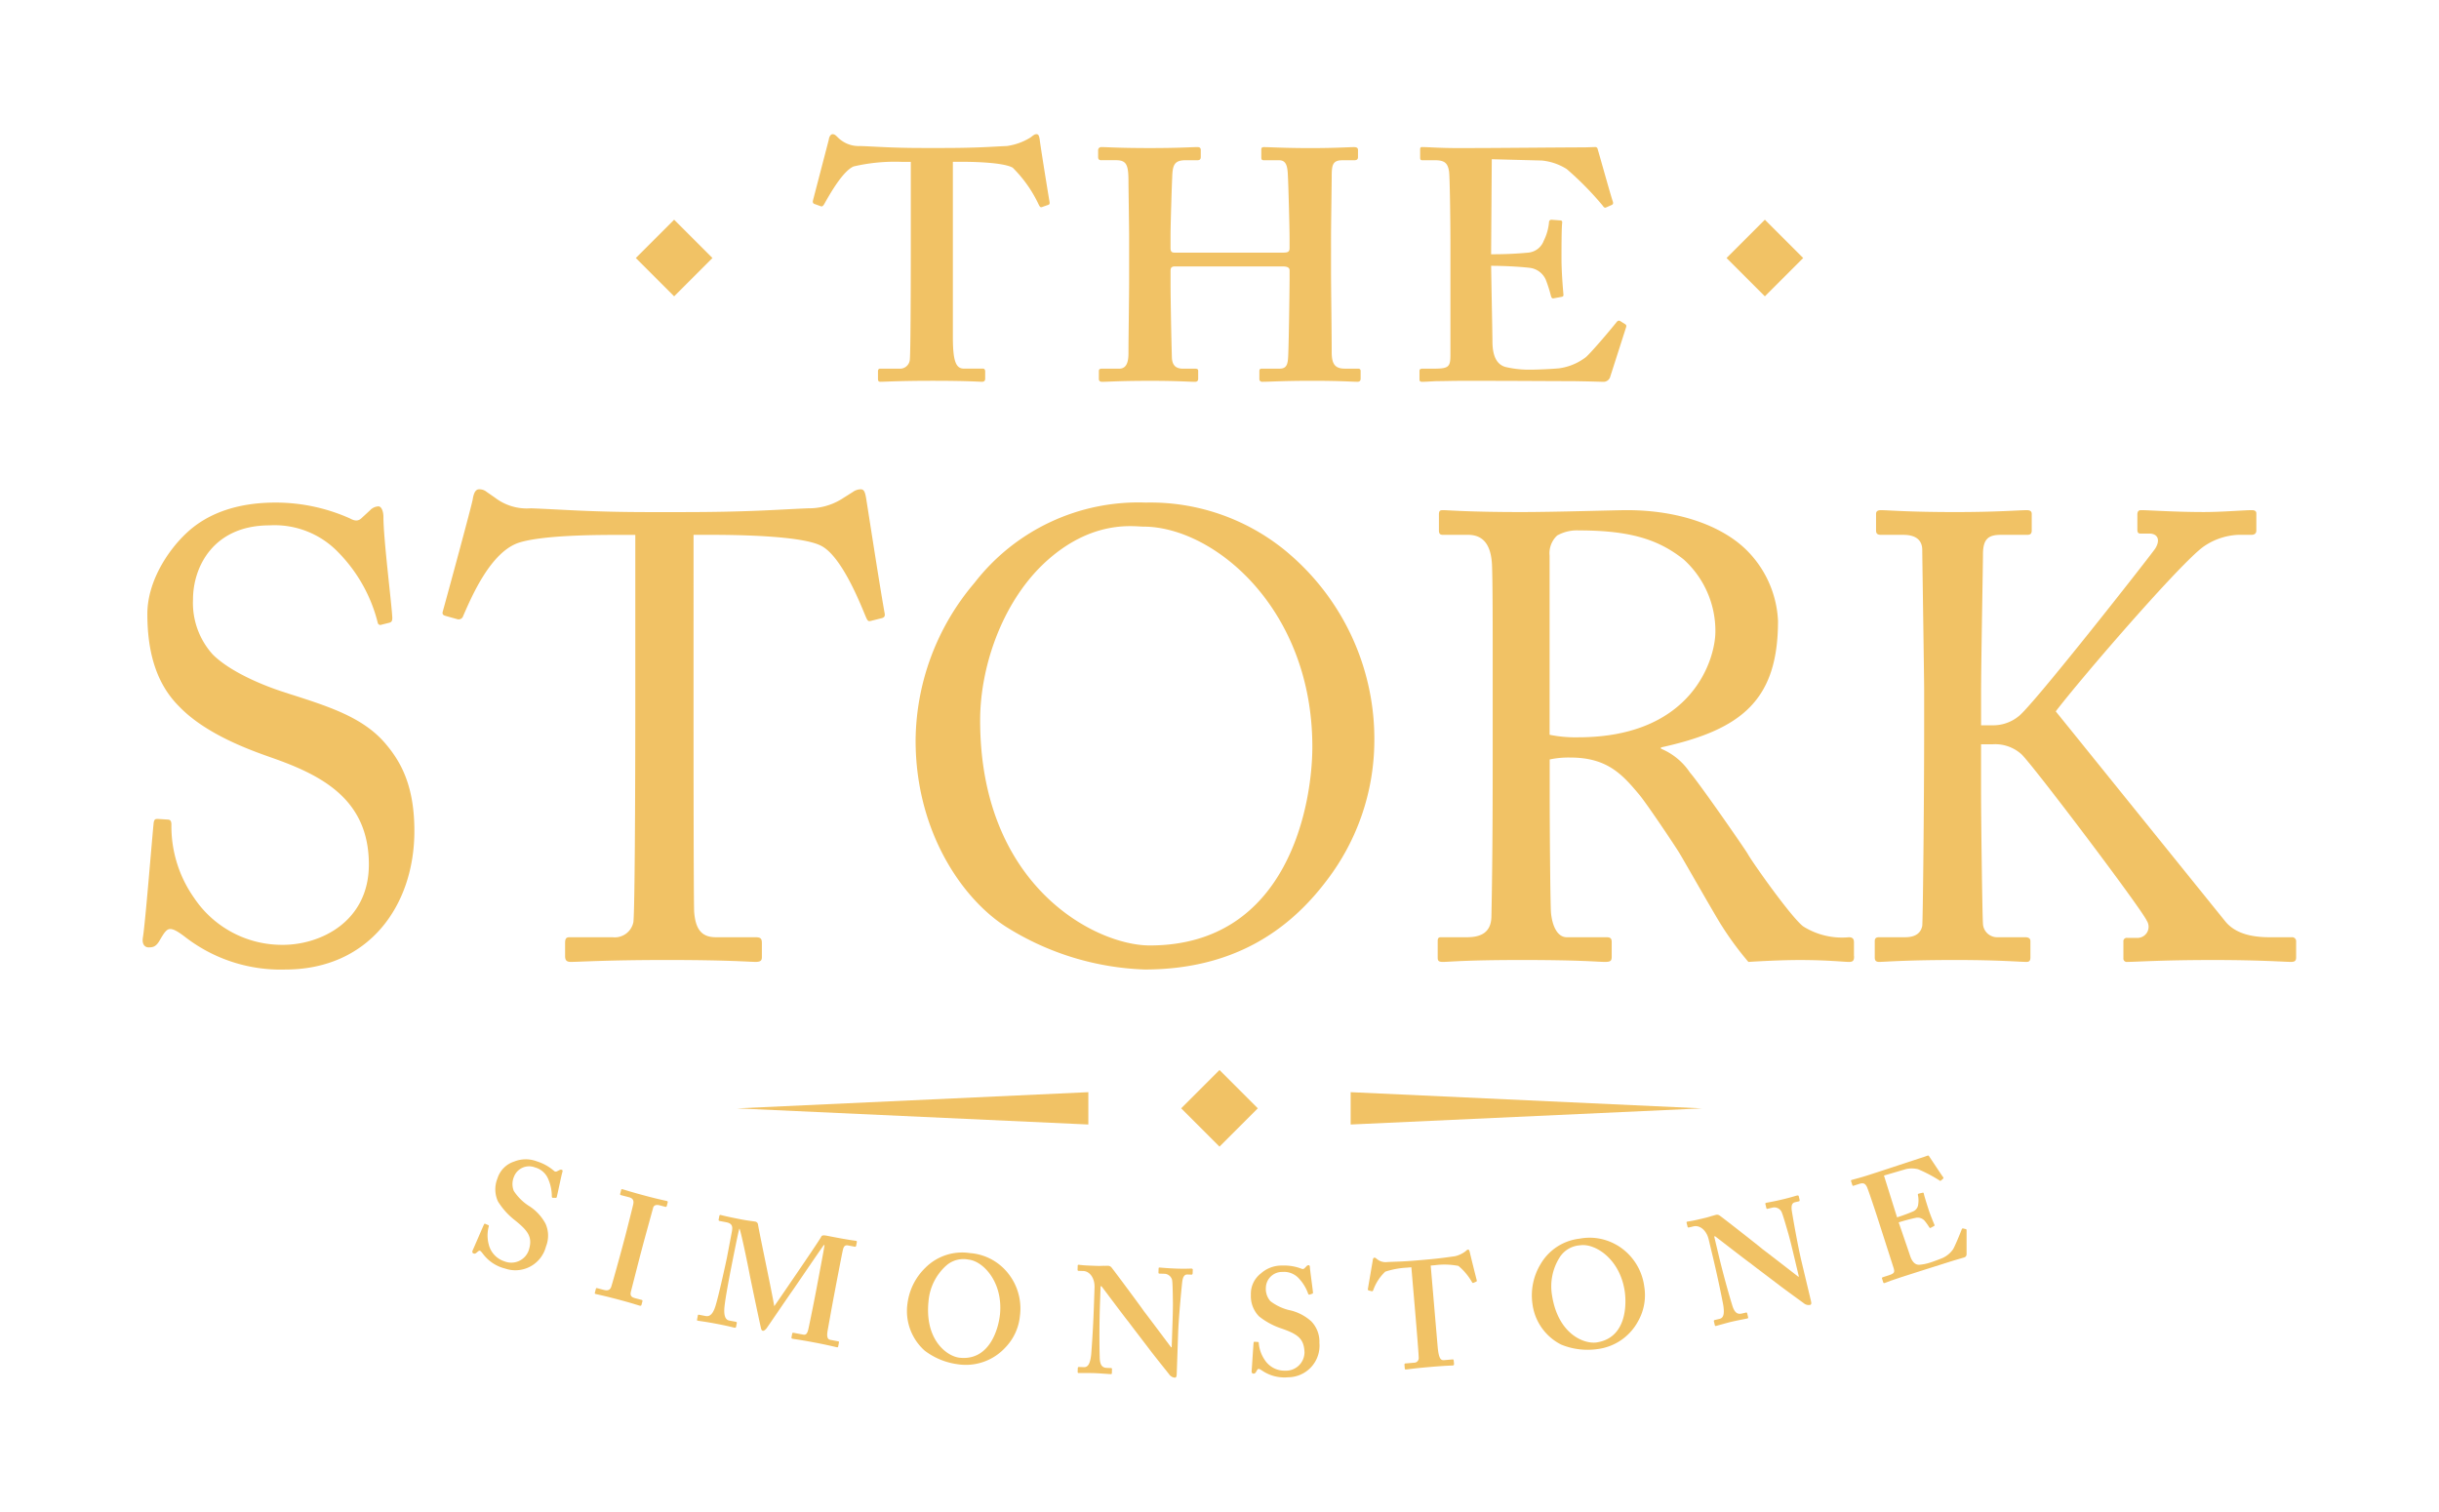 <svg id="Group_30" data-name="Group 30" xmlns="http://www.w3.org/2000/svg" xmlns:xlink="http://www.w3.org/1999/xlink" width="247.681" height="153.545" viewBox="0 0 247.681 153.545">
  <defs>
    <clipPath id="clip-path">
      <rect id="Rectangle_117" data-name="Rectangle 117" width="247.681" height="153.545" fill="#f1c265"/>
    </clipPath>
  </defs>
  <g id="Group_26" data-name="Group 26" clip-path="url(#clip-path)">
    <path id="Path_411" data-name="Path 411" d="M73.1,19.253c.167.067.267-.067.366-.234.635-1.134,1.9-3.34,2.973-3.806a18.451,18.451,0,0,1,4.876-.468h.933v8.349c0,.668,0,10.886-.1,11.754a1,1,0,0,1-1.1.9h-1.9c-.132,0-.233.065-.233.267v.767c0,.233.066.3.268.3.467,0,1.869-.1,5.276-.1,3.607,0,4.675.1,5.01.1.266,0,.332-.134.332-.335v-.7c0-.166-.066-.3-.2-.3H87.656c-.8,0-1.136-.669-1.136-3.207v-17.8h.936c1.2,0,4.207.067,5.143.6a13.168,13.168,0,0,1,2.637,3.743c.1.2.167.3.3.266l.669-.234c.1-.032.167-.1.132-.3-.268-1.6-.935-5.743-1-6.346-.066-.4-.134-.533-.333-.533s-.335.134-.6.333a6.119,6.119,0,0,1-2.4.869c-1.536.066-2.939.2-6.613.2h-1.8c-3.272,0-4.674-.134-6.478-.2a2.987,2.987,0,0,1-2.269-.869c-.2-.2-.335-.333-.535-.333-.134,0-.335.134-.4.6l-1.6,6.145c-.033.167,0,.268.132.333Z" transform="translate(10.244 1.692)" fill="#f1c265"/>
    <path id="Path_412" data-name="Path 412" d="M98.014,14.416h1.469c1.069,0,1.27.468,1.27,2.137,0,.5.066,4.642.066,5.644v4.275c0,2.137-.066,5.944-.066,7.548,0,.767-.134,1.569-.936,1.569H98.082c-.268,0-.335.066-.335.267v.768c0,.167.066.3.335.3.666,0,1.669-.1,4.941-.1,2.738,0,3.873.1,4.474.1.267,0,.335-.134.335-.333v-.768c0-.168-.067-.234-.335-.234h-1.2c-.734,0-1.1-.333-1.135-1.135-.067-2.3-.134-6.178-.134-7.38V25.637c0-.3.1-.434.466-.434H116.38c.467,0,.734.1.734.4v.935c0,.6-.065,5.945-.132,7.548-.033.9-.067,1.5-.869,1.5h-1.8c-.234,0-.267.1-.267.267v.768a.27.27,0,0,0,.267.3c.935,0,2-.1,5.143-.1,2.871,0,4.006.1,4.541.1.267,0,.333-.134.333-.333v-.768c0-.135-.066-.234-.267-.234h-1.335c-1,0-1.336-.467-1.336-1.669,0-1.9-.067-6.646-.067-8.115V22.2c0-1.069.067-5.61.067-6.077,0-1.168.065-1.7,1.069-1.7h1.2c.335,0,.4-.134.4-.335v-.7c0-.167-.066-.3-.4-.3-.534,0-1.87.1-4.407.1-2.673,0-4.141-.1-4.742-.1-.235,0-.268.1-.268.267v.767c0,.2.033.3.268.3h1.534c.736,0,.869.6.9,1.67.033.366.166,5.042.166,6.244v1c0,.368-.132.468-.667.468h-11.02c-.3,0-.4-.134-.4-.468V22c0-.869.134-5.277.167-5.745.033-1.3.167-1.836,1.368-1.836h1.2c.267,0,.335-.134.335-.335v-.7c0-.167-.067-.3-.335-.3-.6,0-1.8.1-4.809.1-3.272,0-4.341-.1-4.943-.1a.313.313,0,0,0-.335.335v.7c0,.168.069.3.335.3" transform="translate(13.843 1.854)" fill="#f1c265"/>
    <path id="Path_413" data-name="Path 413" d="M126.521,36.924c.3,0,.768-.033,1.436-.067.7,0,1.6-.033,2.838-.033,5.577,0,9.017.033,11.12.033,2.071.034,2.805.067,2.972.067a.706.706,0,0,0,.734-.5l1.605-5.009c.065-.167.032-.267-.068-.335l-.533-.335c-.134-.065-.234-.033-.368.135-.636.8-2.5,3.006-3.105,3.539a5.7,5.7,0,0,1-2.739,1.136c-.668.066-2.2.134-2.8.134A10.505,10.505,0,0,1,135,35.42c-.735-.2-1.335-.868-1.335-2.6,0-.6-.069-3.875-.1-5.678l-.034-2c1.069,0,2.673.066,3.875.2a2.048,2.048,0,0,1,1.67,1.2,14.176,14.176,0,0,1,.533,1.67c.066.2.134.266.267.233l.735-.134c.2-.033.267-.065.267-.233-.067-.735-.2-2.337-.2-3.673,0-.87,0-3.072.066-3.608.034-.2-.066-.267-.2-.267l-.869-.066a.244.244,0,0,0-.266.267,5.269,5.269,0,0,1-.535,1.869,1.862,1.862,0,0,1-1.536,1.2,37.648,37.648,0,0,1-3.808.168l.067-9.651,5.076.132a5.763,5.763,0,0,1,2.539.87,31.5,31.5,0,0,1,3.672,3.739c.1.167.2.2.3.167l.6-.266c.134-.066.167-.167.1-.368-.135-.335-1.4-4.876-1.536-5.309a.234.234,0,0,0-.267-.2c-.168,0-.8.033-1.337.033-1.469,0-9.15.067-10.619.067H131.2c-2.739.033-3.941-.1-4.676-.1-.167,0-.2.067-.2.234v.868c0,.168.066.234.2.234h1.27c1,0,1.336.268,1.469,1.169.066.467.134,4.609.134,7.346V34.152c0,1.235-.134,1.436-1.669,1.436H126.59c-.268,0-.335.066-.335.267v.8c0,.2.066.267.266.267" transform="translate(17.893 1.854)" fill="#f1c265"/>
    <path id="Path_414" data-name="Path 414" d="M27.122,63.984c-1.863-.579-5.462-1.992-7.325-3.857A7.813,7.813,0,0,1,17.8,54.538c0-3.278,2.056-7.518,7.776-7.518a8.961,8.961,0,0,1,7,2.763,15.58,15.58,0,0,1,3.985,7.132.27.27,0,0,0,.386.193l.771-.193c.257-.064.321-.193.321-.514-.064-1.415-.9-7.969-.9-10.218,0-.577-.193-1.091-.514-1.091a1.244,1.244,0,0,0-.836.386l-.835.772c-.322.32-.643.385-1.223.063a18.492,18.492,0,0,0-7.582-1.606c-3.469,0-6.682.9-9,3.085-1.991,1.863-3.985,5.012-3.985,8.225,0,4.241,1.093,7.261,3.213,9.382,2.764,2.892,7.39,4.5,9.382,5.205,5.141,1.8,9.9,4.241,9.9,10.859,0,5.784-4.882,8.161-8.739,8.161a10.731,10.731,0,0,1-9-4.755,12.613,12.613,0,0,1-2.313-7.454c0-.385-.129-.514-.386-.514l-.965-.063c-.256,0-.386,0-.45.385-.192,1.864-.835,10.024-1.091,11.63-.129.708.193,1.029.579,1.029.449,0,.77-.064,1.155-.77.386-.643.643-1.094,1.029-1.094.322,0,.708.192,1.477.772a15.825,15.825,0,0,0,10.217,3.341c8.482,0,13.108-6.491,13.108-14.072,0-4.241-1.155-6.748-2.827-8.74-2.314-2.827-5.912-3.92-10.345-5.333" transform="translate(1.8 6.336)" fill="#f1c265"/>
    <path id="Path_415" data-name="Path 415" d="M71.147,91.525c.579,0,.643-.193.643-.515V89.662c0-.45-.064-.643-.643-.643H67.1c-1.544,0-2.057-.965-2.186-2.57-.063-1.094-.063-19.085-.063-19.985V48.151h1.8c3.15,0,9.19.128,11.117,1.093,2.121,1.028,4.049,5.976,4.562,7.2.194.451.258.515.515.451l1.028-.258c.322-.064.45-.193.386-.513-.514-2.828-1.734-10.8-1.863-11.567-.129-.836-.257-1.029-.579-1.029a1.368,1.368,0,0,0-.771.258l-1.22.771a6.342,6.342,0,0,1-3.342.9c-3.15.128-5.912.386-12.915.386H60.481c-6.04,0-8.739-.258-12.144-.386a5.322,5.322,0,0,1-3.663-1.091l-.836-.579a1.12,1.12,0,0,0-.772-.258c-.256,0-.513.193-.642,1.029-.128.708-2.378,9-3.02,11.31-.129.384.064.45.257.514l1.155.322a.482.482,0,0,0,.644-.322c.9-2.057,2.827-6.555,5.718-7.454,2.507-.771,8.1-.771,10.154-.771h1.605V64.665c0,1.222,0,20.948-.194,22.813a1.929,1.929,0,0,1-2.119,1.541H52.256c-.385,0-.45.193-.45.643v1.22c0,.386.065.643.578.643.9,0,3.6-.193,9.767-.193,6.3,0,8.354.193,9,.193" transform="translate(5.579 6.168)" fill="#f1c265"/>
    <path id="Path_416" data-name="Path 416" d="M119.222,49.782a21.648,21.648,0,0,0-14.395-5.076,21.036,21.036,0,0,0-17.415,8.161,24.97,24.97,0,0,0-5.973,16c0,9.382,4.883,16.321,9.444,19.085A28.168,28.168,0,0,0,104.7,92.128c8.865,0,14.585-3.856,18.5-9.06A23.439,23.439,0,0,0,128.023,69a24.757,24.757,0,0,0-8.8-19.214m-14.009,39.9c-5.462,0-17.222-5.976-17.222-22.875,0-5.269,2.122-11.759,6.426-15.871,4.82-4.563,9.19-3.792,10.153-3.792,7.132,0,17.157,8.29,17.157,22.362,0,5.72-2.377,20.176-16.514,20.176" transform="translate(11.541 6.336)" fill="#f1c265"/>
    <path id="Path_417" data-name="Path 417" d="M170.149,90.684V89.27c0-.256-.065-.513-.515-.513a7.414,7.414,0,0,1-4.626-1.094c-1.221-.9-5.333-6.746-5.654-7.389-.515-.836-5.078-7.389-5.848-8.226a6.539,6.539,0,0,0-2.957-2.442v-.128c8.225-1.8,11.888-4.818,11.888-12.851A10.829,10.829,0,0,0,159.1,49.3c-2.44-2.313-6.682-3.92-12.014-3.92-1.158,0-7.132.193-10.732.193-5.4,0-7.388-.193-7.967-.193-.322,0-.386.129-.386.45v1.606c0,.257.064.45.386.45h2.57c1.606,0,2.377,1.091,2.441,3.213.065,1.864.065,5.976.065,10.731v6.233c0,6.106,0,12.144-.129,18.506,0,1.735-1.093,2.186-2.5,2.186h-2.635c-.321,0-.321.192-.321.513v1.477c0,.322,0,.516.514.516.706,0,2.185-.194,8.033-.194,6.1,0,7.71.194,8.417.194.643,0,.706-.13.706-.579V89.27c0-.321-.063-.513-.513-.513h-4.047c-.965,0-1.48-1.158-1.608-2.508-.065-.962-.129-8.159-.129-11.952V70.7a9.165,9.165,0,0,1,2.12-.193c3.728,0,5.27,1.735,6.941,3.728.77.9,3.856,5.525,4.111,5.975.322.515,3.791,6.619,4.307,7.39a31.88,31.88,0,0,0,2.7,3.664c.965-.065,3.342-.194,5.205-.194,2.828,0,4.5.194,5.012.194.45,0,.515-.194.515-.579M142.133,68.45a13.071,13.071,0,0,1-2.892-.257V50.008a2.459,2.459,0,0,1,.772-2.055,4.074,4.074,0,0,1,2.184-.515c5.333,0,8.16.965,10.668,2.956a9.782,9.782,0,0,1,3.212,7.326c0,2.7-2.249,10.73-13.944,10.73" transform="translate(18.121 6.432)" fill="#f1c265"/>
    <path id="Path_418" data-name="Path 418" d="M209.1,88.756h-2.249c-1.541,0-3.4-.257-4.5-1.606-.578-.707-16.642-20.627-17.222-21.333,2.763-3.6,12.594-14.973,14.972-16.707a6.665,6.665,0,0,1,3.535-1.222h1.348c.322,0,.515-.129.515-.449V45.7c0-.193-.129-.32-.45-.32-.772,0-3.021.192-4.884.192-2.956,0-5.591-.192-6.362-.192-.257,0-.385.127-.385.449V47.31c0,.322.063.449.321.449h.9c.836,0,1.157.643.578,1.544-.578.835-12.464,16-13.879,17.028a4.1,4.1,0,0,1-2.635.9h-1.155V64.016c0-3.148.191-13.172.191-14.136,0-1.542.516-1.992,1.8-1.992h2.7c.322,0,.451-.129.451-.449V45.768c0-.258-.129-.385-.514-.385-.836,0-2.956.192-7.261.192-4.819,0-6.746-.192-7.518-.192-.385,0-.515.127-.515.385v1.671c0,.32.13.449.515.449h2.249c1.605,0,1.927.836,1.927,1.541,0,.515.193,13.045.193,14.2v3.728c0,8.032-.129,19.663-.193,20.243-.129.643-.579,1.155-1.734,1.155H167.2c-.257,0-.45.064-.45.386v1.671c0,.32.128.449.45.449.579,0,2.635-.193,7.711-.193,4.562,0,6.49.193,7.261.193.321,0,.385-.193.385-.449V89.142c0-.257-.192-.386-.514-.386h-2.827a1.441,1.441,0,0,1-1.48-1.415c-.064-.9-.191-10.344-.191-13.558V69.157h1.219a3.982,3.982,0,0,1,2.828.965c.836.642,12.208,15.678,12.787,16.964a1.127,1.127,0,0,1-1.029,1.734h-.964a.342.342,0,0,0-.386.386v1.67a.342.342,0,0,0,.386.386c.9,0,3.406-.193,8.74-.193,4.819,0,7.26.193,7.9.193.386,0,.514-.129.514-.449V89.206a.406.406,0,0,0-.45-.45" transform="translate(23.632 6.432)" fill="#f1c265"/>
    <path id="Path_419" data-name="Path 419" d="M50.863,104.217l-.253.127a.262.262,0,0,1-.32-.056,4.86,4.86,0,0,0-1.727-.954,3.147,3.147,0,0,0-2.306.022,2.611,2.611,0,0,0-1.693,1.711,2.938,2.938,0,0,0,.046,2.33,7.271,7.271,0,0,0,1.733,1.926c1.358,1.091,1.828,1.731,1.387,3.076a1.877,1.877,0,0,1-2.459,1.089,2.392,2.392,0,0,1-1.586-1.685,3.577,3.577,0,0,1-.01-1.848c.03-.086.01-.126-.049-.145l-.311-.135c-.061-.019-.084,0-.127.087-.087.168-1.068,2.468-1.153,2.634-.05.146-.019.255.1.292s.184.026.32-.089.234-.215.321-.188.155.118.295.292a4.006,4.006,0,0,0,2.254,1.514,3.206,3.206,0,0,0,4.163-2.229,2.953,2.953,0,0,0-.048-2.331,4.855,4.855,0,0,0-1.731-1.829,5.131,5.131,0,0,1-1.487-1.491,1.876,1.876,0,0,1,.022-1.449,1.644,1.644,0,0,1,2.121-.941,2.028,2.028,0,0,1,1.32,1.113,4.426,4.426,0,0,1,.4,1.846.118.118,0,0,0,.119.135l.258,0a.1.1,0,0,0,.121-.074c.048-.146.483-2.269.561-2.5.048-.147.048-.243-.04-.273a.279.279,0,0,0-.234.022" transform="translate(5.954 14.615)" fill="#f1c265"/>
    <path id="Path_420" data-name="Path 420" d="M60.219,106.987c-.208-.059-.7-.14-2.122-.518-1.459-.387-2.22-.636-2.4-.685-.061-.01-.1.01-.116.086l-.1.387c-.019.073,0,.112.091.136l.774.2c.416.11.525.3.474.667-.034.2-.716,2.883-.809,3.239l-.277,1.041c-.211.8-1.094,4.009-1.178,4.207-.167.386-.5.33-.8.251l-.595-.158c-.089-.024-.127,0-.143.057l-.107.4c-.019.074,0,.112.092.136.148.04.815.167,2.3.562,1.4.372,1.982.573,2.159.621.09.023.158.009.182-.08l.1-.371a.11.11,0,0,0-.091-.137l-.623-.164c-.358-.095-.58-.217-.454-.694.043-.162.92-3.591.96-3.74l.307-1.16c.048-.179.945-3.442.985-3.592.074-.282.344-.338.671-.25l.564.148a.111.111,0,0,0,.151-.087l.091-.343c.019-.074.006-.142-.083-.166" transform="translate(7.497 14.991)" fill="#f1c265"/>
    <path id="Path_421" data-name="Path 421" d="M78.152,110.707c-.182-.034-.706-.073-2.91-.509-.361-.069-.549-.073-.623.07-.132.288-2.087,3.14-2.479,3.722-.564.816-2.112,3.105-2.3,3.35-.216-1.324-1.373-6.744-1.647-8.268a.343.343,0,0,0-.312-.325c-.182-.037-.614-.072-1.339-.209-1.6-.306-1.985-.427-2.137-.456a.108.108,0,0,0-.137.068l-.079.408a.112.112,0,0,0,.1.13l.663.126c.664.128.678.475.573,1.017l-.492,2.584c-.053.272-.853,3.971-1.191,5-.176.514-.446,1.028-.96.928l-.694-.132a.08.08,0,0,0-.108.074l-.072.376c-.021.108-.025.138.095.161.151.029.672.081,1.973.329,1.149.219,1.562.346,1.714.373.12.024.162-.031.174-.091l.072-.378a.108.108,0,0,0-.1-.128l-.666-.127c-.483-.092-.555-.7-.483-1.409.1-1,.6-3.564.637-3.746s.778-3.986.878-4.186c.146.216.891,3.866,1.03,4.611.043.26,1.109,5.349,1.151,5.449.025.2.1.3.19.32.152.03.313-.16.4-.267.1-.138,2.327-3.409,2.645-3.85.256-.359,3-4.406,3.163-4.594l.061.011c.019.066-.7,3.813-.782,4.267l-.162.844c-.231,1.21-.677,3.379-.72,3.529-.129.429-.266.5-.539.443l-.936-.177c-.091-.018-.127.008-.144.1l-.067.347c-.014.075,0,.142.1.158.21.041.793.106,2.274.388,1.33.253,2.046.437,2.227.473.121.023.132-.038.148-.128l.067-.348c.009-.045.021-.105-.07-.122l-.816-.156c-.273-.051-.362-.32-.267-.9.048-.257.44-2.47.613-3.376l.2-1.057c.074-.393.652-3.414.73-3.743s.158-.581.55-.507l.666.128c.091.017.132-.037.148-.129l.061-.316c.016-.074,0-.142-.064-.153" transform="translate(8.786 15.317)" fill="#f1c265"/>
    <path id="Path_422" data-name="Path 422" d="M87.063,111.474a5.272,5.272,0,0,0-4.528,1.493,6.13,6.13,0,0,0-1.816,3.644,5.389,5.389,0,0,0,1.747,4.77,7.063,7.063,0,0,0,3.35,1.383,5.452,5.452,0,0,0,4.825-1.679,5.347,5.347,0,0,0,1.5-3.245,5.728,5.728,0,0,0-1.593-4.753,5.444,5.444,0,0,0-3.48-1.613m3.036,6.3c-.138,1.286-1,4.662-4.088,4.328-1.286-.139-3.583-1.811-3.153-5.791a5.479,5.479,0,0,1,1.775-3.553,2.645,2.645,0,0,1,2.3-.62c1.468.158,3.529,2.3,3.169,5.636" transform="translate(11.434 15.792)" fill="#f1c265"/>
    <path id="Path_423" data-name="Path 423" d="M107.4,112.9c-.185-.007-.556.027-1.479,0-1.046-.037-1.537-.1-1.721-.106-.123-.006-.124.026-.128.118l-.013.353c0,.078,0,.139.088.143l.492.016a.831.831,0,0,1,.8.613c.067.265.078,1.774.088,2.36,0,.77-.022,1.539-.07,2.893l-.054,1.6-.062,0c-.237-.315-2.533-3.383-2.739-3.636-.293-.442-3.179-4.328-3.327-4.488a.458.458,0,0,0-.365-.152c-.091,0-.229.008-.43,0-.185.009-.417.017-.678.008-.677-.023-1.091-.038-1.368-.063s-.4-.043-.476-.047a.083.083,0,0,0-.1.09l-.014.414a.1.1,0,0,0,.088.112l.493.016c.676.024,1.175.75,1.143,1.671l-.067,1.953c-.084,2.462-.251,4.613-.276,4.889-.11.935-.336,1.267-.735,1.252l-.523-.018a.1.1,0,0,0-.1.089l-.014.386c0,.106.025.139.087.14.155.006,1.2-.006,1.6.009.583.021,1.506.1,1.659.1.123,0,.124-.026.128-.12l.011-.354c0-.076.006-.138-.118-.142l-.4-.014c-.554-.019-.725-.4-.728-1.165-.016-.478-.064-2.636.025-5.251l.065-1.877.092,0c.177.221,2.533,3.383,2.741,3.606.175.252,1.326,1.741,2.356,3.1.915,1.169,1.714,2.153,1.83,2.312a.768.768,0,0,0,.515.263c.185.007.192-.209.2-.424l.14-4.061c.054-1.57.3-4.148.41-5.19.066-.569.227-.809.535-.8l.43.014c.062,0,.095-.056.1-.15l.014-.353c0-.046-.027-.11-.151-.113" transform="translate(13.583 15.943)" fill="#f1c265"/>
    <path id="Path_424" data-name="Path 424" d="M115.147,117.109a5.171,5.171,0,0,1-1.9-.905,1.88,1.88,0,0,1-.465-1.373,1.644,1.644,0,0,1,1.684-1.6,2.033,2.033,0,0,1,1.617.606,4.415,4.415,0,0,1,.993,1.606.12.12,0,0,0,.158.088l.244-.083c.061-.017.091-.048.089-.11,0-.154-.3-2.3-.311-2.547,0-.154-.039-.245-.13-.243a.282.282,0,0,0-.214.1l-.194.2a.261.261,0,0,1-.321.054,4.9,4.9,0,0,0-1.949-.319,3.143,3.143,0,0,0-2.166.795,2.613,2.613,0,0,0-1.022,2.181,2.933,2.933,0,0,0,.824,2.18,7.291,7.291,0,0,0,2.28,1.234c1.646.574,2.3,1.02,2.341,2.435a1.882,1.882,0,0,1-1.955,1.851,2.392,2.392,0,0,1-2.059-1.056,3.563,3.563,0,0,1-.629-1.739c0-.091-.034-.121-.1-.12l-.339-.023c-.062,0-.075.032-.089.126-.026.185-.177,2.683-.2,2.867,0,.155.067.247.191.243s.183-.037.273-.193.146-.281.239-.284.186.058.373.177a4.022,4.022,0,0,0,2.634.672,3.21,3.21,0,0,0,3.175-3.5,2.961,2.961,0,0,0-.825-2.18,4.857,4.857,0,0,0-2.247-1.144" transform="translate(15.767 15.95)" fill="#f1c265"/>
    <path id="Path_425" data-name="Path 425" d="M132.008,111.395c-.047-.182-.082-.241-.175-.233s-.148.076-.264.178a2.832,2.832,0,0,1-1.07.494c-.7.09-1.343.207-3.03.352l-.829.072c-1.5.128-2.153.122-2.984.162a1.385,1.385,0,0,1-1.078-.309c-.1-.084-.166-.142-.258-.132-.062.006-.148.075-.161.292l-.493,2.885c-.009.079.01.123.074.148l.316.082c.079.023.12-.042.16-.122a4.788,4.788,0,0,1,1.215-1.866,8.494,8.494,0,0,1,2.222-.408l.429-.037.328,3.835c.027.308.429,5,.419,5.4a.463.463,0,0,1-.473.458l-.875.075c-.062,0-.1.039-.1.132l.03.352c.01.107.042.137.135.128.216-.018.856-.12,2.42-.253,1.657-.143,2.152-.139,2.305-.151.123-.01.15-.074.142-.167l-.029-.322c-.008-.078-.042-.136-.1-.131l-.891.078c-.368.031-.547-.263-.647-1.431l-.7-8.176.429-.038a7.423,7.423,0,0,1,2.387.073,6.046,6.046,0,0,1,1.359,1.616c.054.088.089.132.15.111l.3-.132c.043-.021.072-.054.049-.145-.187-.725-.656-2.6-.71-2.876" transform="translate(17.242 15.754)" fill="#f1c265"/>
    <path id="Path_426" data-name="Path 426" d="M144.877,110.849a5.455,5.455,0,0,0-3.78-.652,5.272,5.272,0,0,0-3.981,2.621,6.127,6.127,0,0,0-.806,3.991,5.39,5.39,0,0,0,2.927,4.151,7.068,7.068,0,0,0,3.6.462,5.455,5.455,0,0,0,4.223-2.877,5.363,5.363,0,0,0,.6-3.522,5.725,5.725,0,0,0-2.777-4.175m-2.028,9.886c-1.276.2-3.931-.815-4.553-4.768a5.494,5.494,0,0,1,.789-3.894,2.648,2.648,0,0,1,2.056-1.2c1.46-.231,4.007,1.3,4.528,4.617.2,1.278.252,4.76-2.82,5.243" transform="translate(19.309 15.604)" fill="#f1c265"/>
    <path id="Path_427" data-name="Path 427" d="M161.689,113.061c-.364-1.526-.815-4.077-.984-5.114-.086-.564.007-.84.306-.912l.42-.1c.061-.014.074-.08.054-.17l-.082-.345c-.01-.045-.056-.1-.175-.07-.18.038-.529.168-1.427.382-1.017.243-1.507.312-1.686.355-.121.034-.113.064-.092.155l.082.344c.019.074.032.135.123.113l.478-.115a.827.827,0,0,1,.928.38c.138.237.546,1.691.711,2.251.208.74.387,1.49.7,2.807l.37,1.557-.058.014c-.312-.242-3.34-2.589-3.608-2.779-.4-.347-4.21-3.332-4.4-3.443a.452.452,0,0,0-.392-.05c-.089.022-.22.067-.414.114-.178.058-.4.128-.652.187-.66.158-1.064.253-1.336.3s-.4.063-.473.082a.081.081,0,0,0-.069.111l.1.4a.1.1,0,0,0,.114.083l.48-.113c.659-.159,1.331.409,1.546,1.306l.454,1.9c.571,2.394.981,4.511,1.03,4.785.144.93.013,1.31-.377,1.4l-.509.122a.1.1,0,0,0-.069.111l.089.374c.025.105.063.127.122.114.148-.037,1.157-.324,1.545-.417.57-.136,1.48-.306,1.629-.34.12-.03.113-.059.09-.148l-.081-.346c-.017-.074-.033-.134-.152-.105l-.389.092c-.539.129-.8-.187-1.013-.928-.142-.458-.76-2.524-1.369-5.07l-.435-1.827.091-.021c.228.167,3.338,2.588,3.6,2.749.235.2,1.74,1.326,3.1,2.362,1.192.887,2.221,1.622,2.376,1.743a.77.77,0,0,0,.567.118c.179-.043.128-.252.078-.462Z" transform="translate(21.26 15.071)" fill="#f1c265"/>
    <path id="Path_428" data-name="Path 428" d="M176.3,110.266l-.282-.071c-.067-.01-.107.018-.143.111-.166.441-.675,1.671-.864,1.991a2.624,2.624,0,0,1-1.041.885c-.283.122-.949.37-1.212.454a4.851,4.851,0,0,1-1.181.249c-.351.016-.709-.193-.953-.954-.084-.264-.575-1.69-.844-2.478l-.3-.873c.47-.151,1.182-.349,1.729-.459a.942.942,0,0,1,.9.292,6,6,0,0,1,.469.658c.058.079.1.1.152.064l.3-.162c.082-.042.107-.066.083-.14-.132-.312-.418-1-.606-1.582-.122-.381-.433-1.348-.478-1.594-.014-.091-.067-.107-.126-.088l-.39.092a.112.112,0,0,0-.08.154,2.478,2.478,0,0,1,.03.9.859.859,0,0,1-.5.743,17.183,17.183,0,0,1-1.649.61l-1.33-4.243,2.246-.659a2.649,2.649,0,0,1,1.236.023,14.675,14.675,0,0,1,2.14,1.123c.067.059.116.059.155.032l.226-.2c.049-.048.05-.1-.008-.175-.105-.129-1.3-1.943-1.421-2.116a.111.111,0,0,0-.146-.05c-.074.024-.348.129-.582.2-.645.207-4.006,1.32-4.651,1.526l-.41.132c-1.2.4-1.745.51-2.068.614-.072.025-.076.058-.054.131l.122.38c.025.074.063.095.121.075l.558-.179c.438-.142.623-.071.808.306.1.2.709,2,1.095,3.2l1.581,4.924c.175.543.145.65-.53.867l-.5.16c-.116.038-.137.076-.11.164l.113.352c.029.088.067.107.156.081.131-.043.331-.123.62-.233.307-.1.7-.241,1.241-.416,2.448-.786,3.962-1.256,4.885-1.553.913-.277,1.241-.365,1.313-.39a.327.327,0,0,0,.253-.324l0-2.423c0-.083-.025-.121-.078-.138" transform="translate(23.333 14.567)" fill="#f1c265"/>
    <rect id="Rectangle_114" data-name="Rectangle 114" width="5.503" height="5.503" transform="translate(64.567 26.204) rotate(-45)" fill="#f1c265"/>
    <rect id="Rectangle_115" data-name="Rectangle 115" width="5.503" height="5.503" transform="translate(175.332 26.204) rotate(-45)" fill="#f1c265"/>
    <rect id="Rectangle_116" data-name="Rectangle 116" width="5.503" height="5.503" transform="translate(119.949 112.564) rotate(-45)" fill="#f1c265"/>
    <path id="Path_429" data-name="Path 429" d="M120.134,97.154v3.284L155.821,98.8Z" transform="translate(17.025 13.769)" fill="#f1c265"/>
    <path id="Path_430" data-name="Path 430" d="M101.232,100.438V97.154L65.545,98.8Z" transform="translate(9.289 13.769)" fill="#f1c265"/>
  </g>
</svg>
